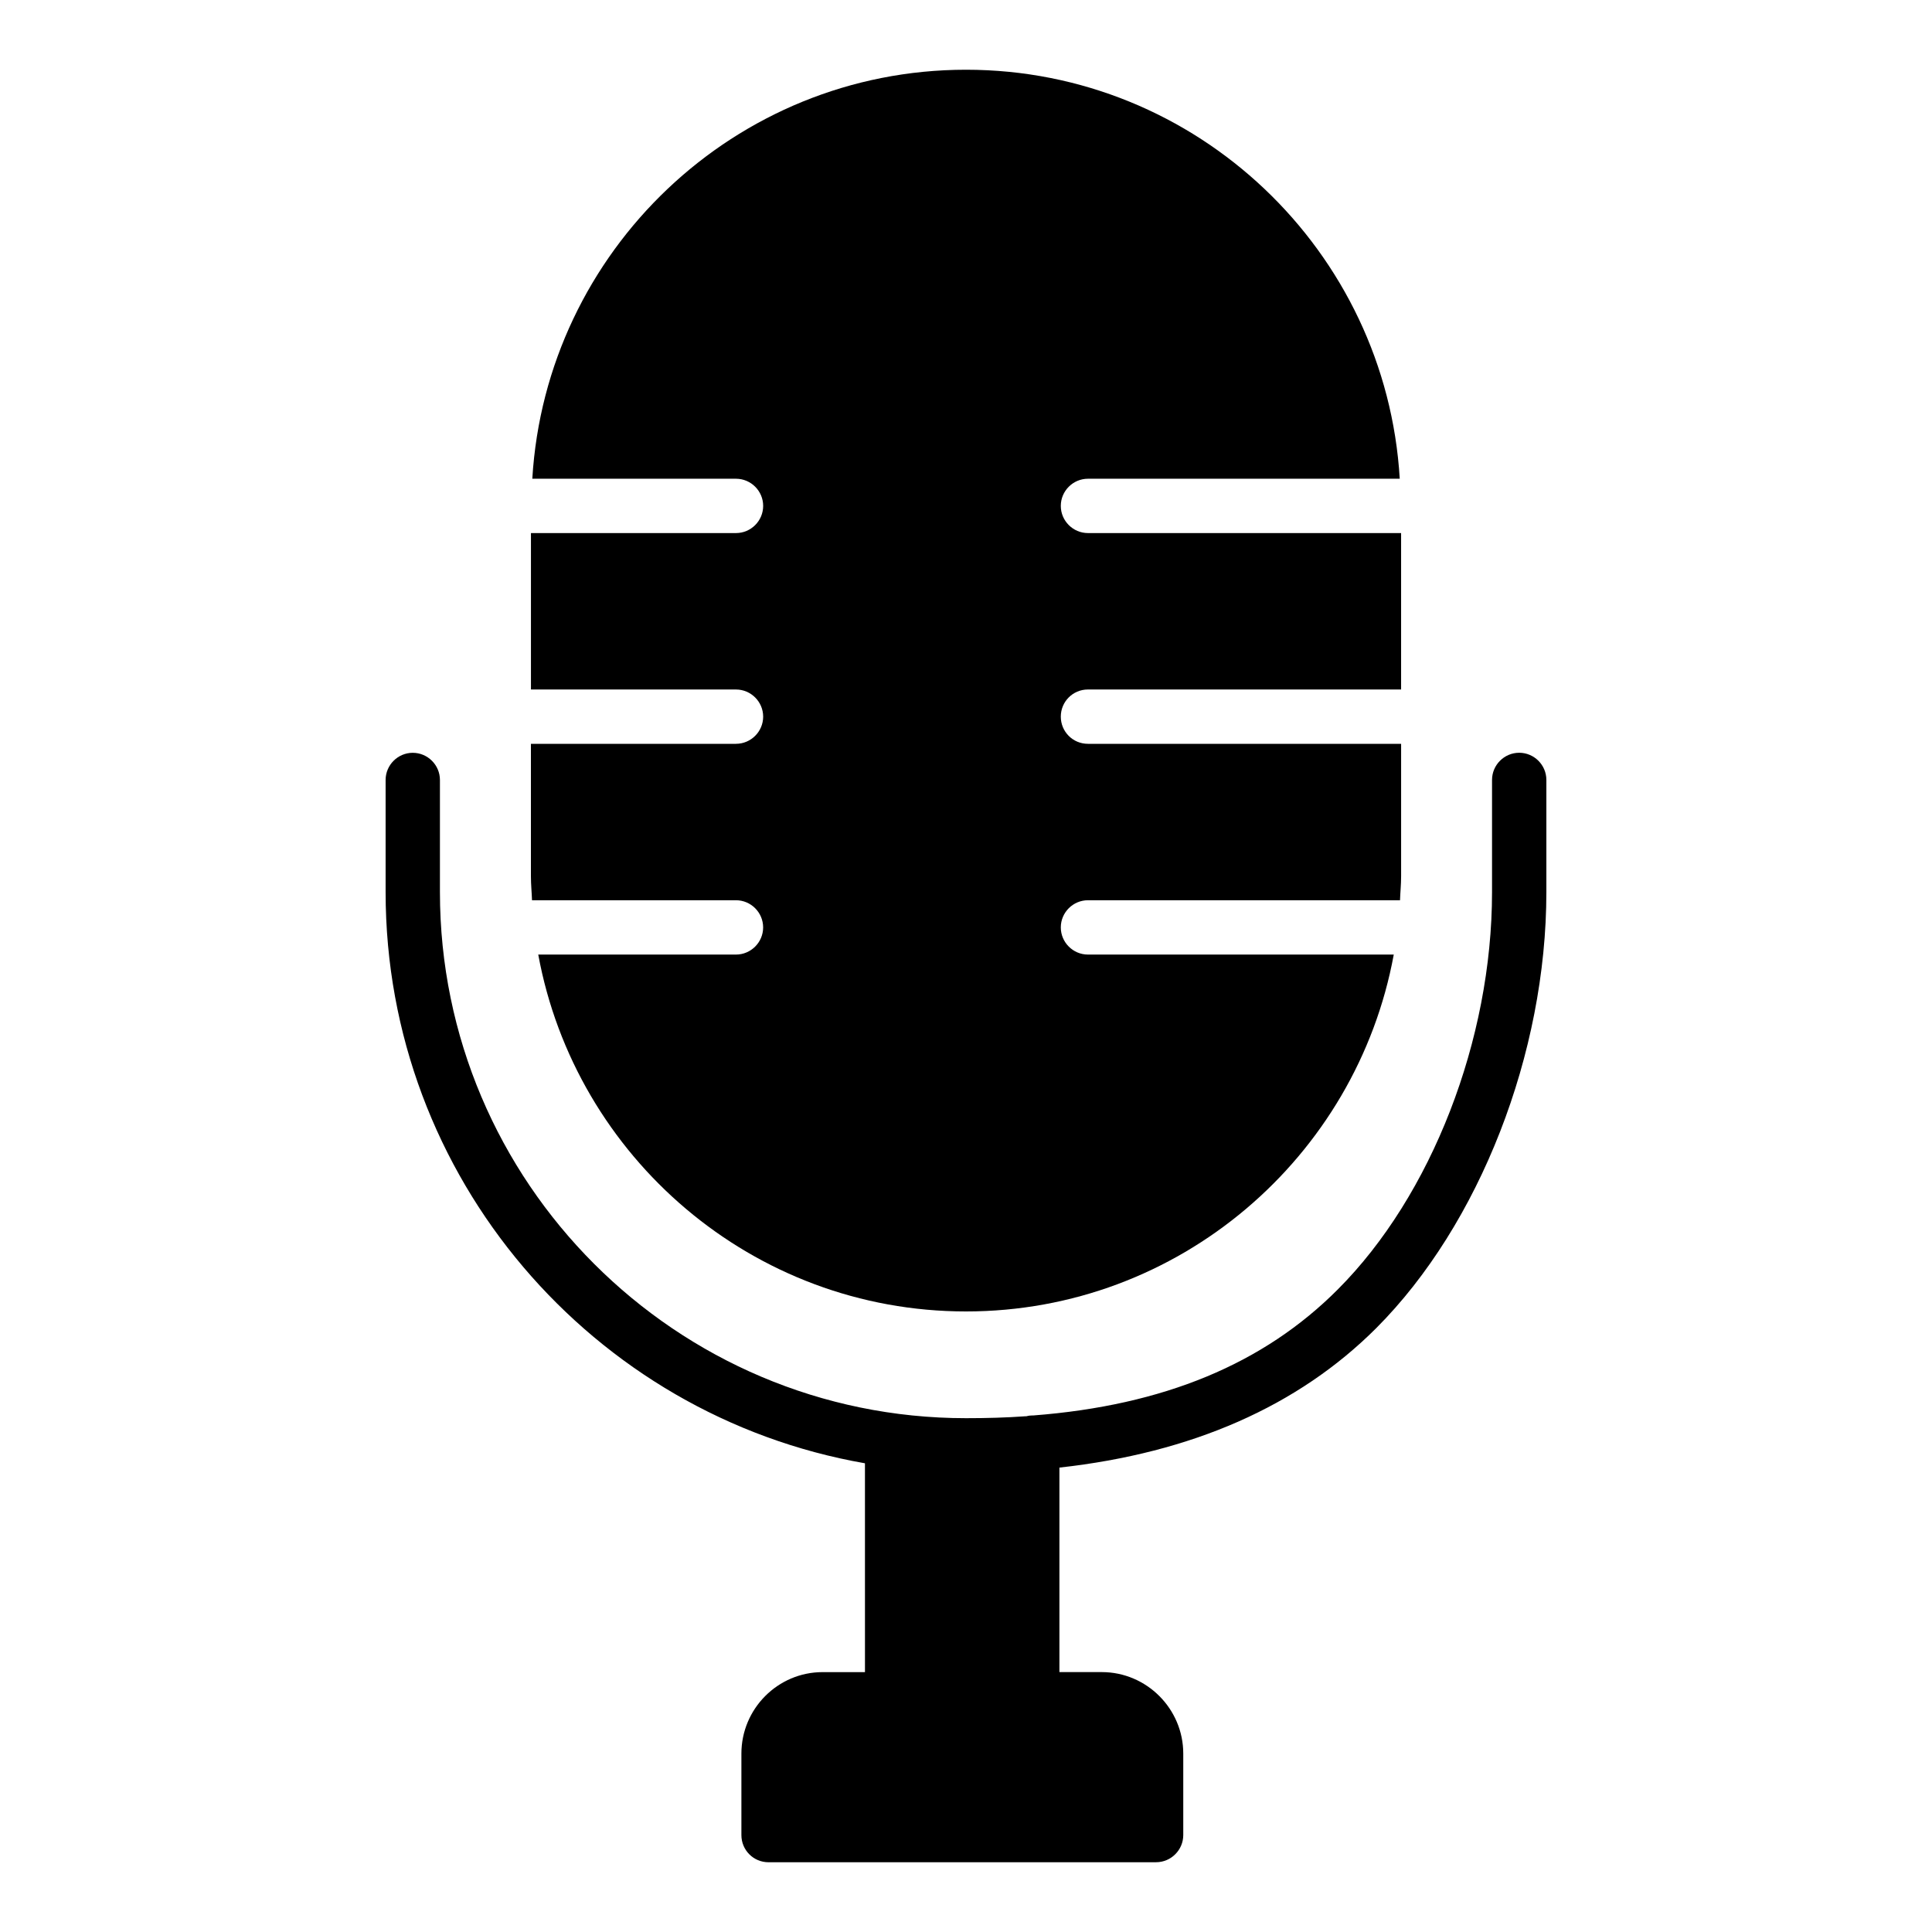 <?xml version="1.0" encoding="UTF-8"?>
<!-- Uploaded to: ICON Repo, www.iconrepo.com, Generator: ICON Repo Mixer Tools -->
<svg fill="#000000" width="800px" height="800px" version="1.1" viewBox="144 144 512 512" xmlns="http://www.w3.org/2000/svg">
 <g>
  <path d="m339.04 341.12h-54.34v35.121c0 2.16 0.215 4.246 0.289 6.332h54.051c3.957 0 7.199 3.238 7.199 7.199 0 3.957-3.238 7.199-7.199 7.199h-52.398c9.859 53.691 56.859 94.574 113.36 94.574 56.5 0 103.5-40.879 113.36-94.574h-81.039c-3.957 0-7.199-3.238-7.199-7.199 0-3.957 3.238-7.199 7.199-7.199h82.695c0.074-2.086 0.293-4.172 0.293-6.332v-35.121h-82.988c-4.031 0-7.199-3.238-7.199-7.199 0-3.957 3.168-7.199 7.199-7.199h82.984v-41.457l-82.984 0.004c-3.957 0-7.199-3.238-7.199-7.199 0-3.957 3.238-7.199 7.199-7.199h82.625c-3.598-60.309-53.691-108.39-114.94-108.39-61.25 0-111.34 48.078-114.94 108.39h53.98c3.957 0 7.199 3.238 7.199 7.199 0 3.957-3.238 7.199-7.199 7.199h-54.34v41.457h54.34c3.957 0 7.199 3.238 7.199 7.199-0.004 3.953-3.242 7.191-7.199 7.191z"/>
  <path d="m253.39 343.5c-3.957 0-7.199 3.238-7.199 7.199v29.727c0 75.645 54.914 138.77 127.03 151.36l0.004 55.344h-11.227c-11.875 0-21.52 9.715-21.52 21.594v21.594c0 3.957 3.168 7.199 7.199 7.199l102.7-0.008c3.957 0 7.199-3.238 7.199-7.199v-21.594c0-11.875-9.715-21.594-21.594-21.594h-11.227v-54.195c35.121-3.887 63.266-16.266 83.992-36.992 27.348-27.422 45.055-72.766 45.055-115.52v-29.727c0-3.957-3.238-7.199-7.199-7.199-3.957 0-7.199 3.238-7.199 7.199v29.727c0 39.152-16.051 80.465-40.879 105.3-19.648 19.719-46.133 30.734-80.684 33.395h-0.289c-0.574 0-1.078 0.07-1.582 0.215h-0.215c-5.109 0.363-10.289 0.508-15.758 0.508-76.867 0-139.41-62.543-139.41-139.41v-29.727c-0.004-3.957-3.242-7.195-7.199-7.195z"/>
 </g>
</svg>